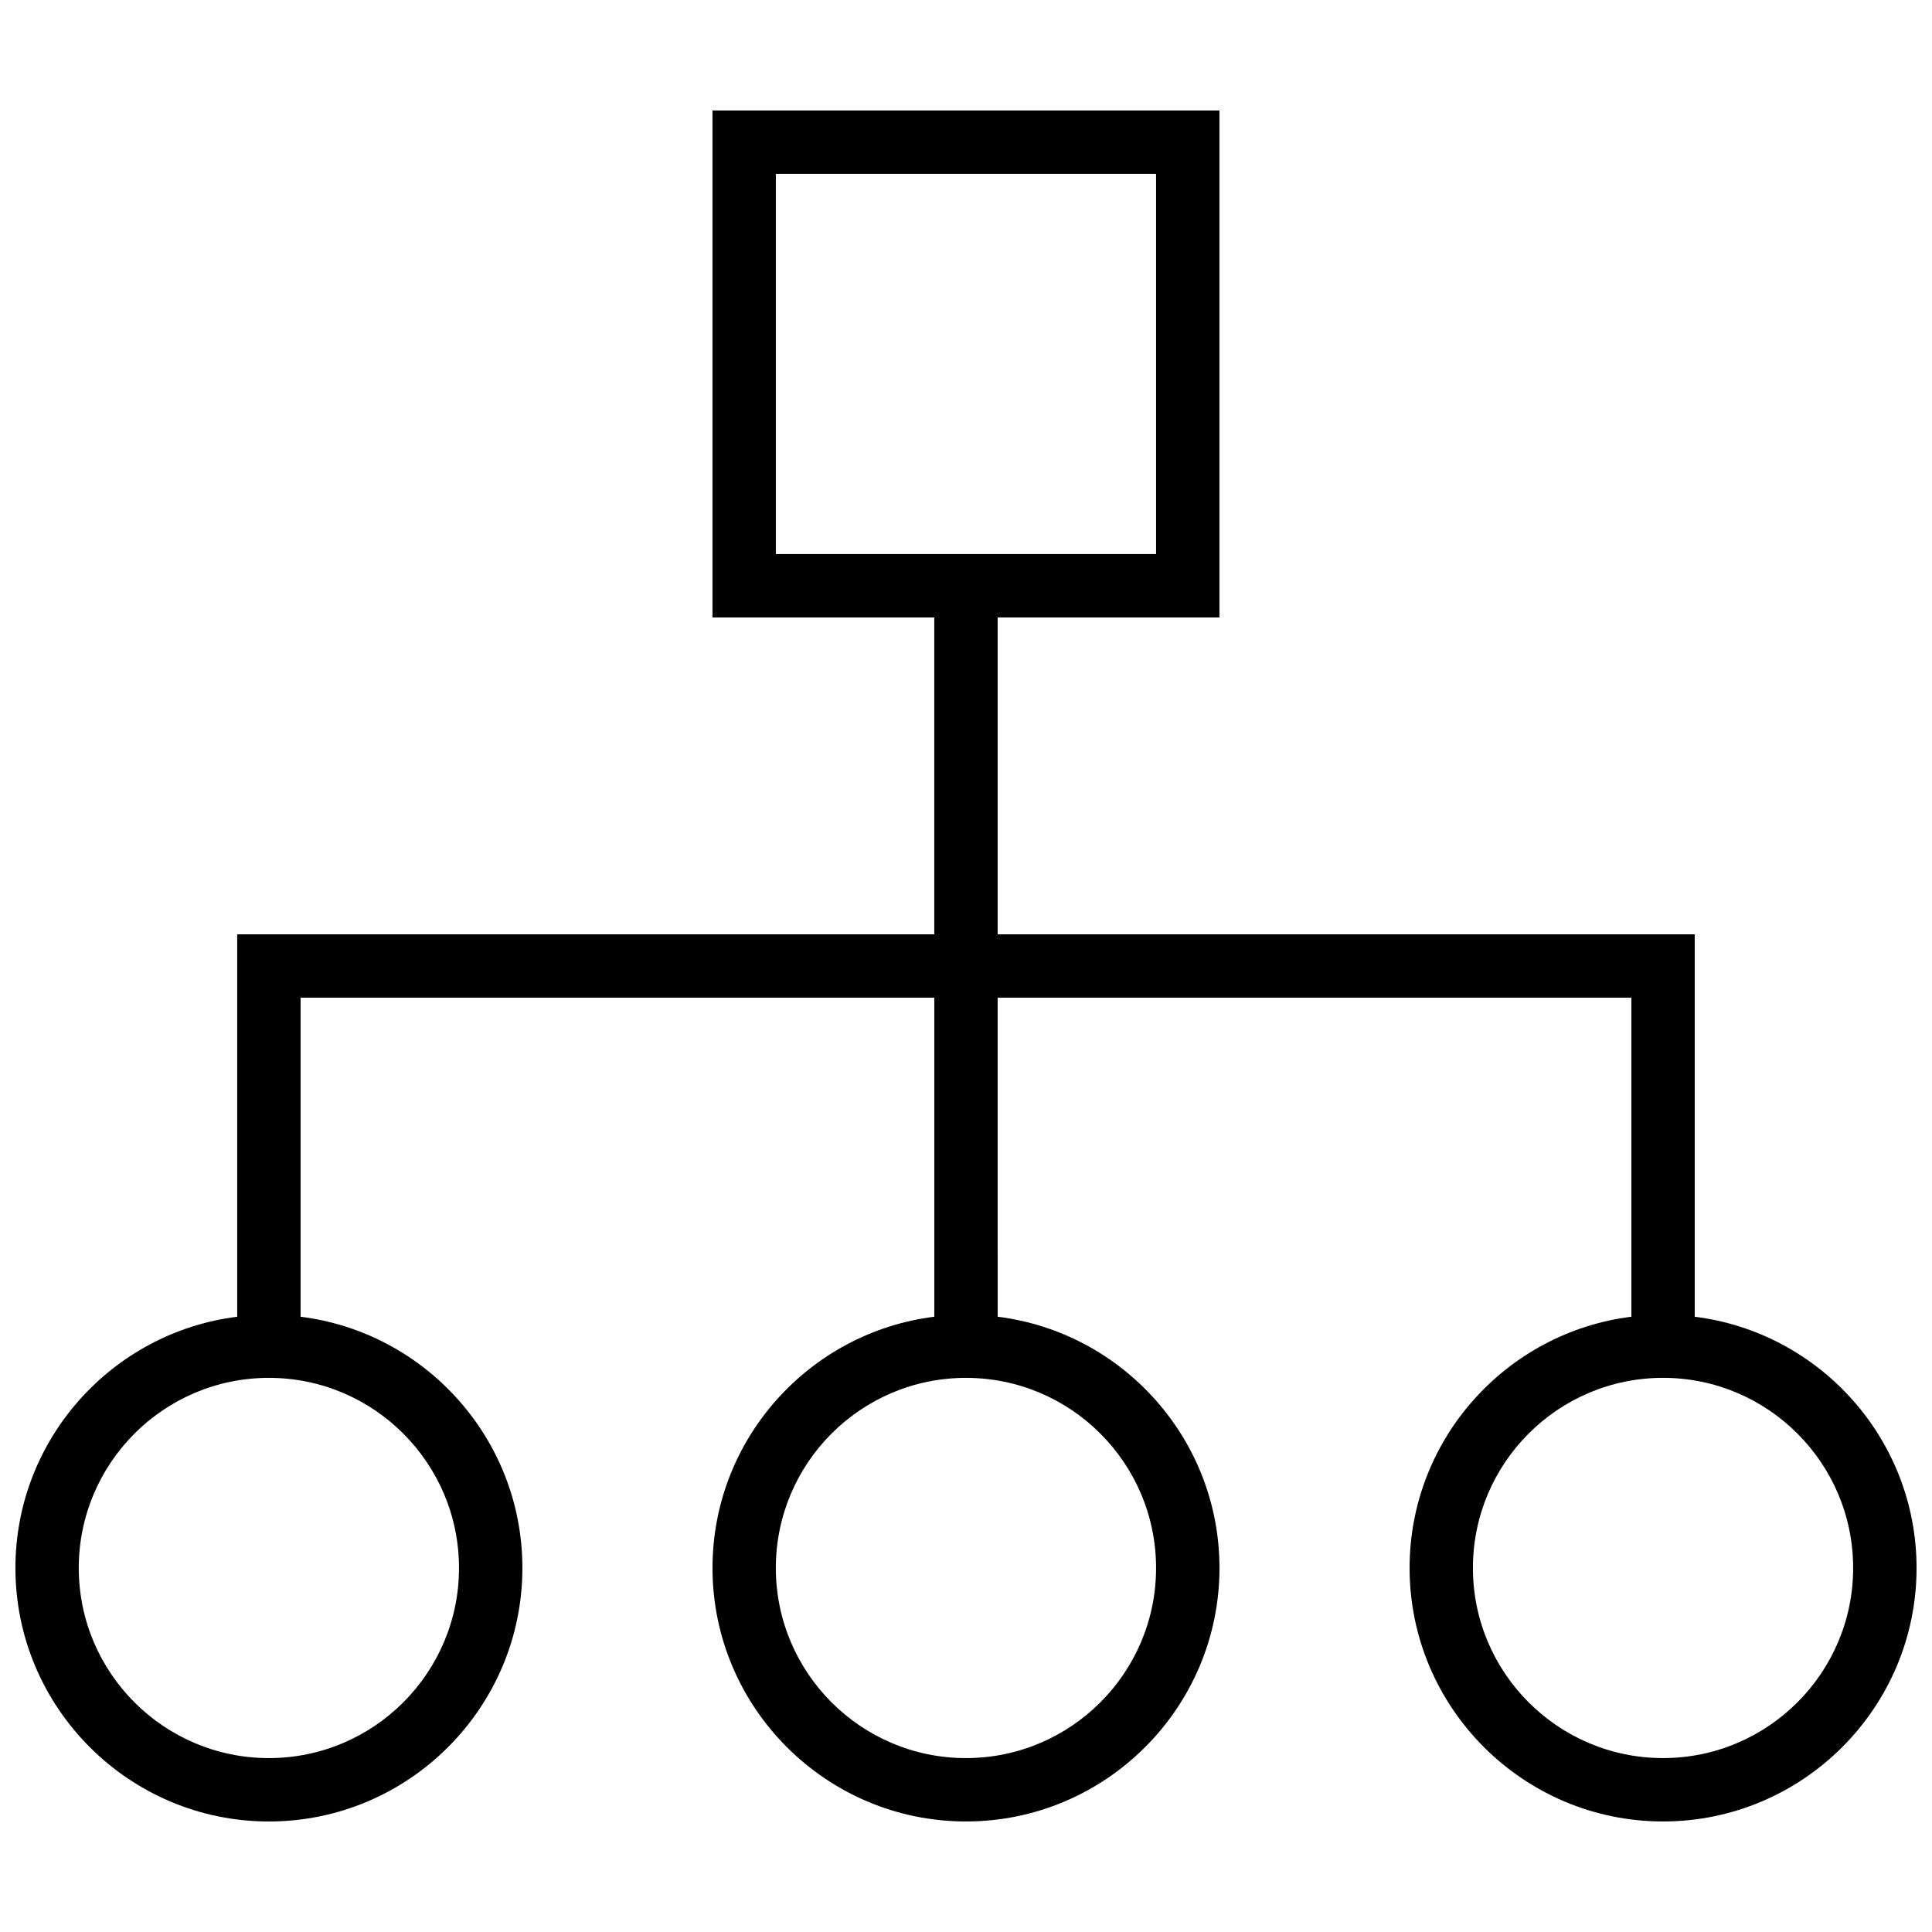 <?xml version="1.0" encoding="UTF-8"?>
<!-- Uploaded to: SVG Repo, www.svgrepo.com, Generator: SVG Repo Mixer Tools -->
<svg width="800px" height="800px" version="1.1" viewBox="144 144 512 512" xmlns="http://www.w3.org/2000/svg">
 <defs>
  <clipPath id="a">
   <path d="m148.09 173h503.81v454h-503.81z"/>
  </clipPath>
 </defs>
 <g clip-path="url(#a)">
  <path d="m593.12 492.95v-101.35h-184.73v-83.969h58.777v-134.35h-134.35v134.35h58.777v83.969h-184.73v101.35c-33.082 4.113-58.777 32.41-58.777 66.586 0 37.031 30.145 67.176 67.176 67.176s67.176-30.145 67.176-67.176c0-34.176-25.695-62.473-58.777-66.586l-0.004-84.559h167.94v84.555c-33.082 4.113-58.777 32.41-58.777 66.586 0 37.031 30.145 67.176 67.176 67.176s67.176-30.145 67.176-67.176c0-34.176-25.695-62.473-58.777-66.586l-0.004-84.555h167.94v84.555c-33.082 4.113-58.777 32.41-58.777 66.586 0 37.031 30.145 67.176 67.176 67.176s67.176-30.145 67.176-67.176c-0.004-34.172-25.695-62.469-58.781-66.582zm-243.51-302.88h100.76v100.76h-100.76zm-83.969 369.46c0 27.793-22.586 50.383-50.383 50.383-27.793 0-50.383-22.586-50.383-50.383 0-27.793 22.586-50.383 50.383-50.383s50.383 22.59 50.383 50.383zm184.73 0c0 27.793-22.586 50.383-50.383 50.383-27.793 0-50.383-22.586-50.383-50.383 0-27.793 22.586-50.383 50.383-50.383s50.383 22.59 50.383 50.383zm134.35 50.379c-27.793 0-50.383-22.586-50.383-50.383 0-27.793 22.586-50.383 50.383-50.383 27.793 0 50.383 22.586 50.383 50.383-0.004 27.797-22.59 50.383-50.383 50.383z"/>
 </g>
</svg>
